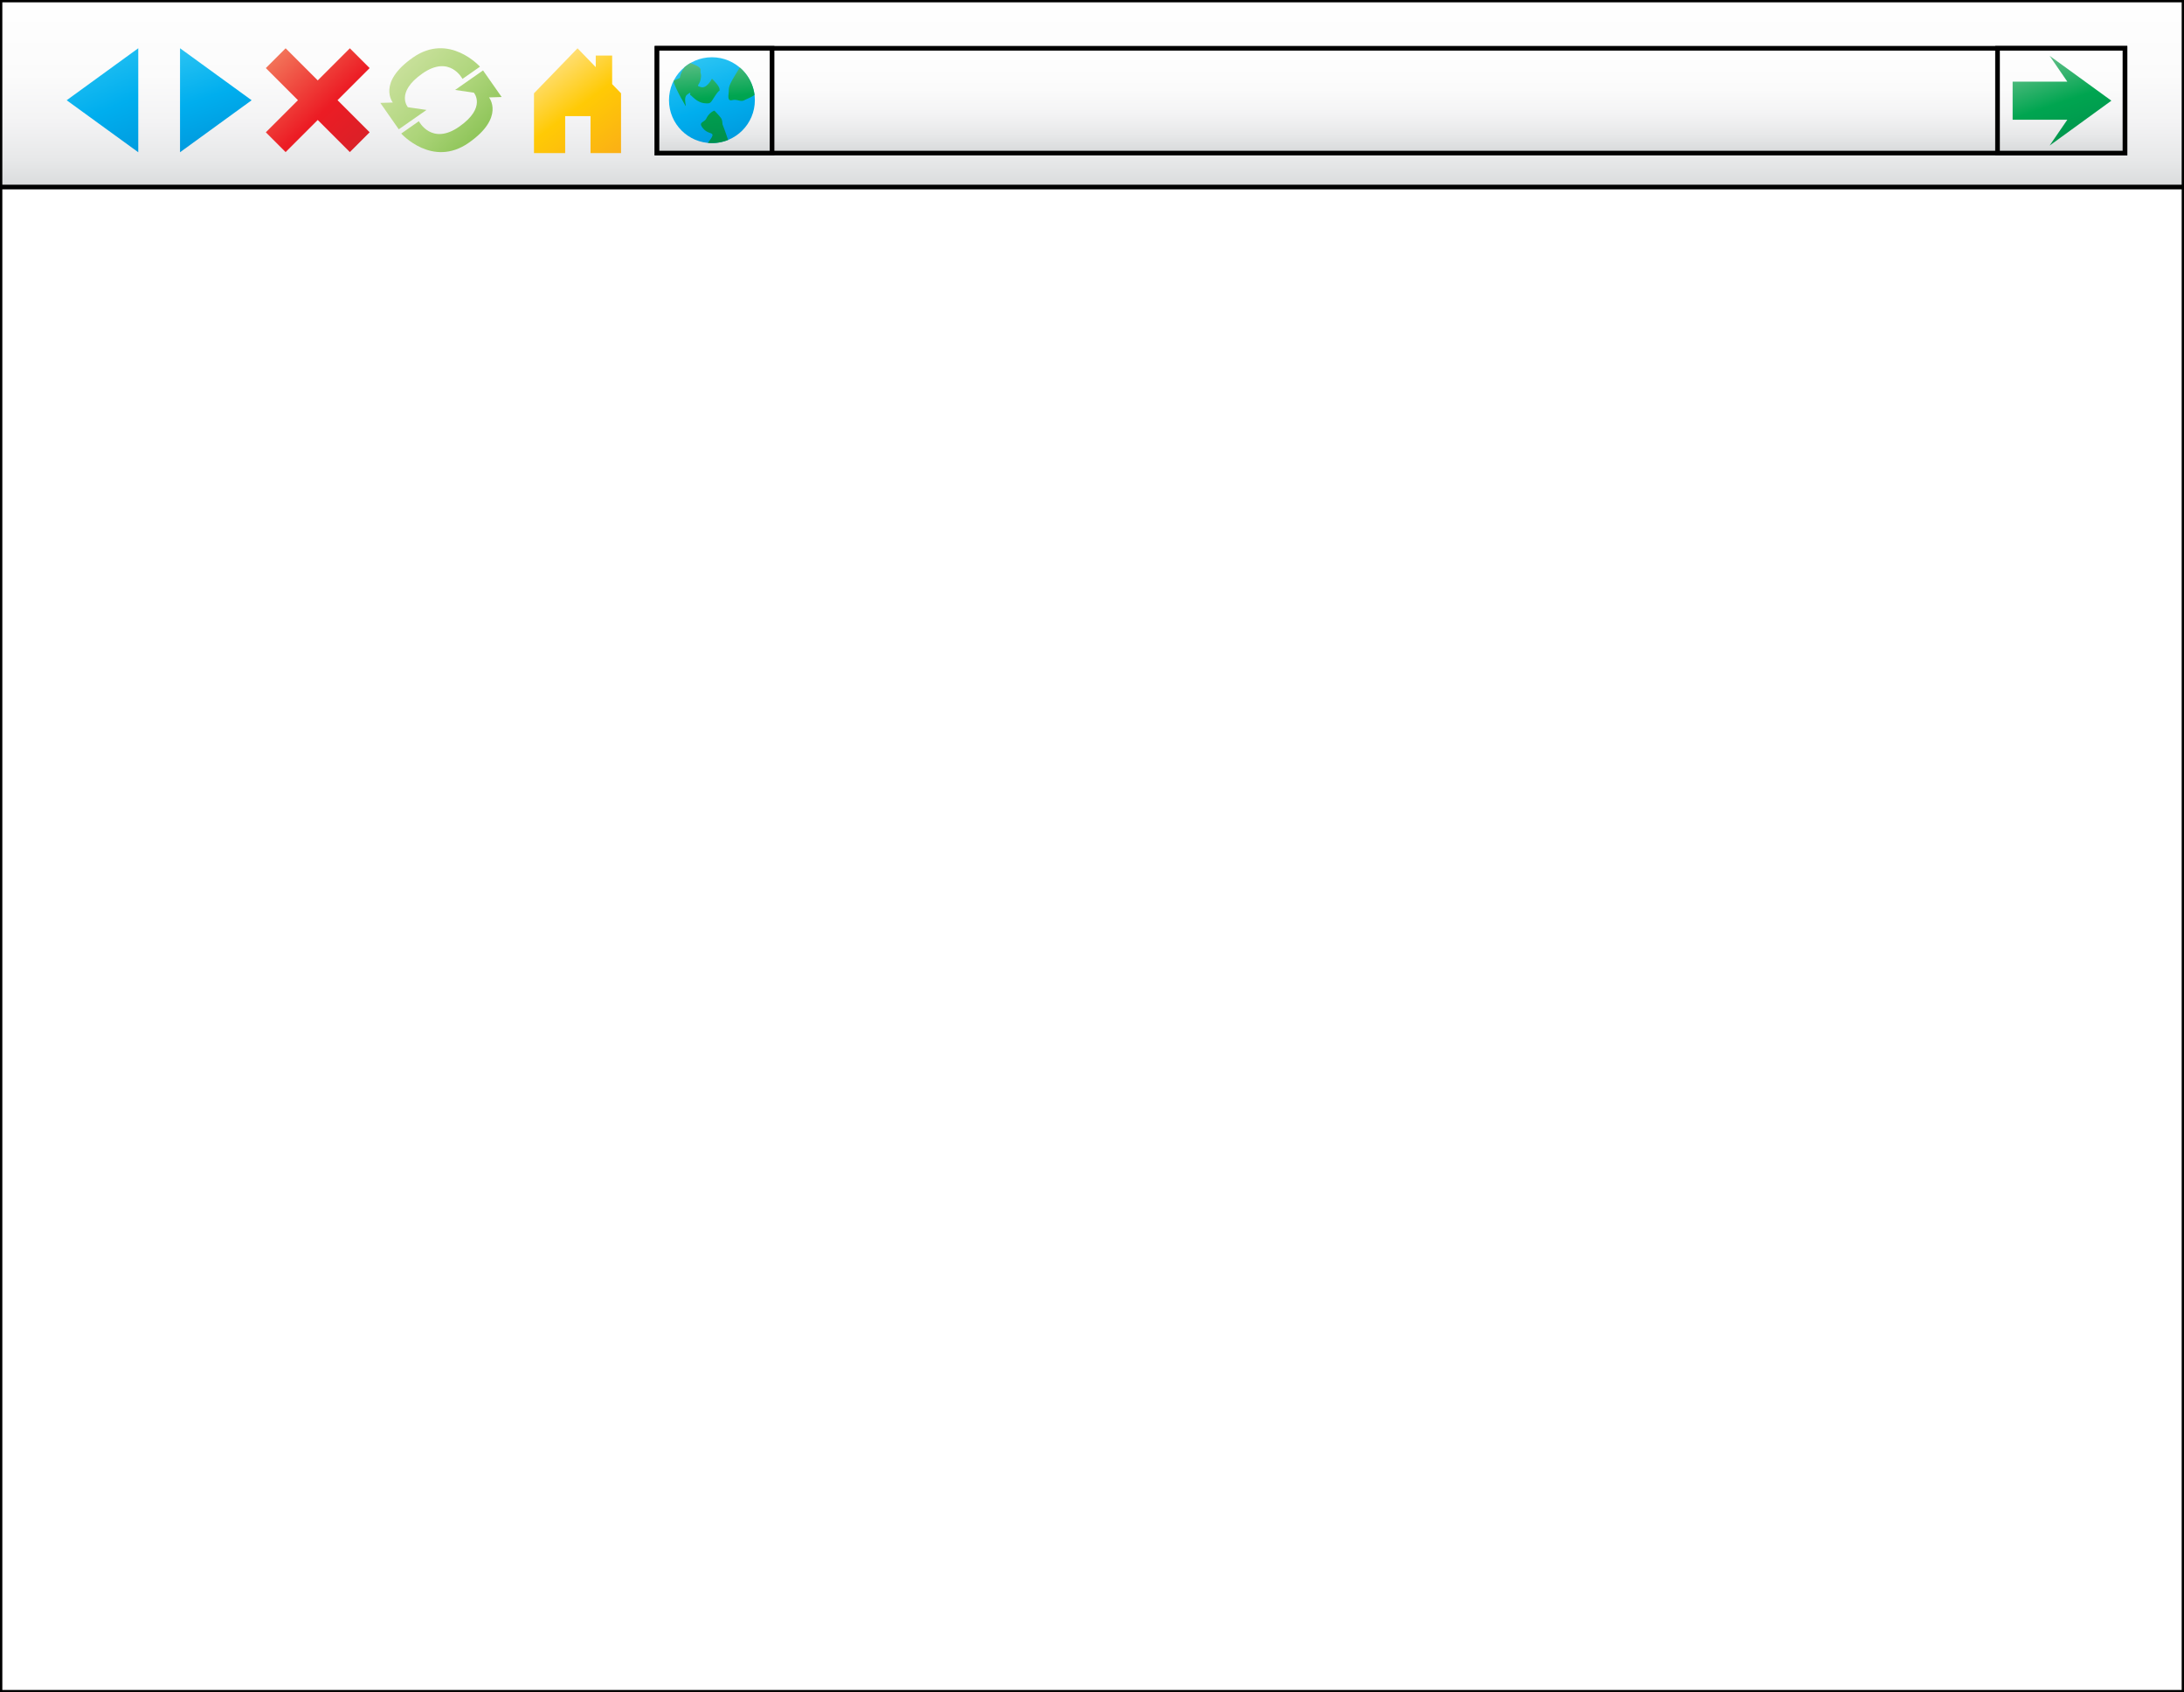 <svg xmlns="http://www.w3.org/2000/svg" viewBox="0 0 469.979 364.199"><rect x="0" y="0" width="469.979" height="364.199" fill="#333333" stroke="none"/><switch><g><linearGradient id="a" y2="43.487" gradientUnits="userSpaceOnUse" x2="234.99" y1="-2.08" x1="234.99"><stop offset="0" stop-color="#fff"/><stop offset=".399" stop-color="#fbfbfb"/><stop offset=".621" stop-color="#f3f3f4"/><stop offset=".8" stop-color="#e7e8e9"/><stop offset=".955" stop-color="#d7d9da"/><stop offset="1" stop-color="#d1d3d4"/></linearGradient><path stroke="#000" stroke-miterlimit="10" fill="url(#a)" d="M0 0h469.98v41.508H0z"/><path stroke="#000" stroke-miterlimit="10" fill="#FFF" d="M0 40.25h469.98V364.2H0z"/><linearGradient id="b" y2="34.938" gradientUnits="userSpaceOnUse" x2="108.55" y1="10.85" x1="83.852"><stop offset="0" stop-color="#d1e4a5"/><stop offset=".5" stop-color="#acd479"/><stop offset="1" stop-color="#76b83f"/></linearGradient><path d="M84.534 22.066s-3.439-4.256 4.337-9.691c7.776-5.436 14.416 1.975 14.416 1.975l-3.765 2.631s-2.722-5.286-8.616-1.166-3.128 7.261-3.128 7.261l4.003.584-5.966 4.17-3.972-5.682 2.688-.082zm23.416-1.187l-4.002-5.725-6.012 4.202 4.034.589s2.787 3.165-3.152 7.316-8.683-1.174-8.683-1.174l-3.793 2.651s6.689 7.468 14.526 1.991c7.836-5.478 4.369-9.766 4.369-9.766l2.71-.084z" fill="url(#b)"/><linearGradient id="c" y2="36.175" gradientUnits="userSpaceOnUse" x2="82.074" y1="10.72" x1="58.21"><stop offset="0" stop-color="#f37e5f"/><stop offset=".5" stop-color="#ec1c24"/><stop offset="1" stop-color="#cf232a"/></linearGradient><path fill="url(#c)" d="M79.544 28.473l-6.91-6.91 6.91-6.911-4.258-4.259-6.911 6.911-6.911-6.911-4.259 4.259 6.911 6.911-6.911 6.91 4.259 4.259 6.911-6.911 6.911 6.911z"/><linearGradient id="d" y2="32.586" gradientUnits="userSpaceOnUse" x2="48.277" y1="9.54" x1="40.477"><stop offset="0" stop-color="#2bc4f3"/><stop offset=".5" stop-color="#00aeee"/><stop offset="1" stop-color="#0095da"/></linearGradient><path fill="url(#d)" d="M38.74 32.767l15.408-11.192L38.74 10.383z"/><linearGradient id="e" y2="36.207" gradientUnits="userSpaceOnUse" x2="30.701" y1="9.259" x1="19.178"><stop offset="0" stop-color="#2bc4f3"/><stop offset=".5" stop-color="#00aeee"/><stop offset="1" stop-color="#0095da"/></linearGradient><path fill="url(#e)" d="M29.755 32.767L14.347 21.575l15.408-11.192z"/><linearGradient id="f" y2="35.431" gradientUnits="userSpaceOnUse" x2="132.93" y1="11.37" x1="115.12"><stop offset="0" stop-color="#ffe7a3"/><stop offset=".5" stop-color="#ffca05"/><stop offset="1" stop-color="#faac18"/></linearGradient><path fill="url(#f)" d="M131.73 18.103v-6.149h-3.53v2.5l-3.92-4.061-9.37 9.686v12.867h6.71v-7.953h5.46v7.953h6.56V20.079z"/><linearGradient id="g" y2="34.022" gradientUnits="userSpaceOnUse" x2="299.33" y1="9.263" x1="299.33"><stop offset="0" stop-color="#fff"/><stop offset=".399" stop-color="#fbfbfb"/><stop offset=".621" stop-color="#f3f3f4"/><stop offset=".8" stop-color="#e7e8e9"/><stop offset=".955" stop-color="#d7d9da"/><stop offset="1" stop-color="#d1d3d4"/></linearGradient><path stroke="#000" stroke-miterlimit="10" fill="url(#g)" d="M141.38 10.393h315.9v22.553h-315.9z"/><linearGradient id="h" y2="34.022" gradientUnits="userSpaceOnUse" x2="443.56" y1="9.263" x1="443.56"><stop offset="0" stop-color="#fff"/><stop offset=".399" stop-color="#fbfbfb"/><stop offset=".621" stop-color="#f3f3f4"/><stop offset=".8" stop-color="#e7e8e9"/><stop offset=".955" stop-color="#d7d9da"/><stop offset="1" stop-color="#d1d3d4"/></linearGradient><path stroke="#000" stroke-miterlimit="10" fill="url(#h)" d="M429.85 10.393h27.422v22.553H429.85z"/><linearGradient id="i" y2="34.022" gradientUnits="userSpaceOnUse" x2="153.76" y1="9.263" x1="153.76"><stop offset="0" stop-color="#fff"/><stop offset=".399" stop-color="#fbfbfb"/><stop offset=".621" stop-color="#f3f3f4"/><stop offset=".8" stop-color="#e7e8e9"/><stop offset=".955" stop-color="#d7d9da"/><stop offset="1" stop-color="#d1d3d4"/></linearGradient><path stroke="#000" stroke-miterlimit="10" fill="url(#i)" d="M141.38 10.393h24.759v22.553H141.38z"/><linearGradient id="j" y2="32.694" gradientUnits="userSpaceOnUse" x2="156.97" y1="12.606" x1="150.17"><stop offset="0" stop-color="#2bc4f3"/><stop offset=".5" stop-color="#00aeee"/><stop offset="1" stop-color="#0095da"/></linearGradient><circle cy="21.56" cx="153.2" r="9.238" fill="url(#j)"/><linearGradient id="k" y2="29.825" gradientUnits="userSpaceOnUse" x2="154.66" y1="12.135" x1="153.03"><stop offset="0" stop-color="#64c08a"/><stop offset=".5" stop-color="#00a550"/><stop offset="1" stop-color="#00914c"/></linearGradient><path d="M146.67 21.287c-1.903-3.49-1.711-3.896-1.711-3.896l1.349-.64c.098-.801.566-1.711 1.068-2.359.38-.309.786-.588 1.213-.834.533.291 2.255.697 2.164 1.582-.091.886.279.613.003 1.974-.275 1.361-1.149 1.271.104 1.633 1.253.363 2.342-1.814 2.342-1.814s1.633 1.542 1.633 2.268.182-.272-.906 1.361c-1.089 1.633-.908 1.814-2.45 1.633-1.542-.182-2.631-1.633-2.903-1.724s.454-.998-.726-.091.74 4.401-1.16.907zm15.7-.854a9.213 9.213 0 00-3.151-5.881c-.128.151-.309.445-.663 1.02-1.451 2.359-1.731 2.994-1.728 3.901s-.449 2.359.73 2.087c1.179-.272 1.724.454 2.631 0 .67-.339 1.3-.527 2.18-1.127zm-9.17 10.364a9.213 9.213 0 003.479-.68c-.666-2.026-1.21-3.387-1.21-3.387s0-.635-.182-1.089-1.542-1.814-1.542-1.814c-.272 0-1.271.635-1.725 1.633-.453.998-1.995.726-.635 2.268 1.354 1.534 3.061.255.938 3.026.29.028.58.043.88.043z" fill="url(#k)"/><linearGradient id="l" y2="32.094" gradientUnits="userSpaceOnUse" x2="446.56" y1="12.207" x1="439.83"><stop offset="0" stop-color="#64c08a"/><stop offset=".5" stop-color="#00a550"/><stop offset="1" stop-color="#00914c"/></linearGradient><path fill="url(#l)" d="M454.35 21.669l-13.29-9.657 3.81 5.556H433.1v8.203h11.77l-3.81 5.556z"/></g></switch></svg>
